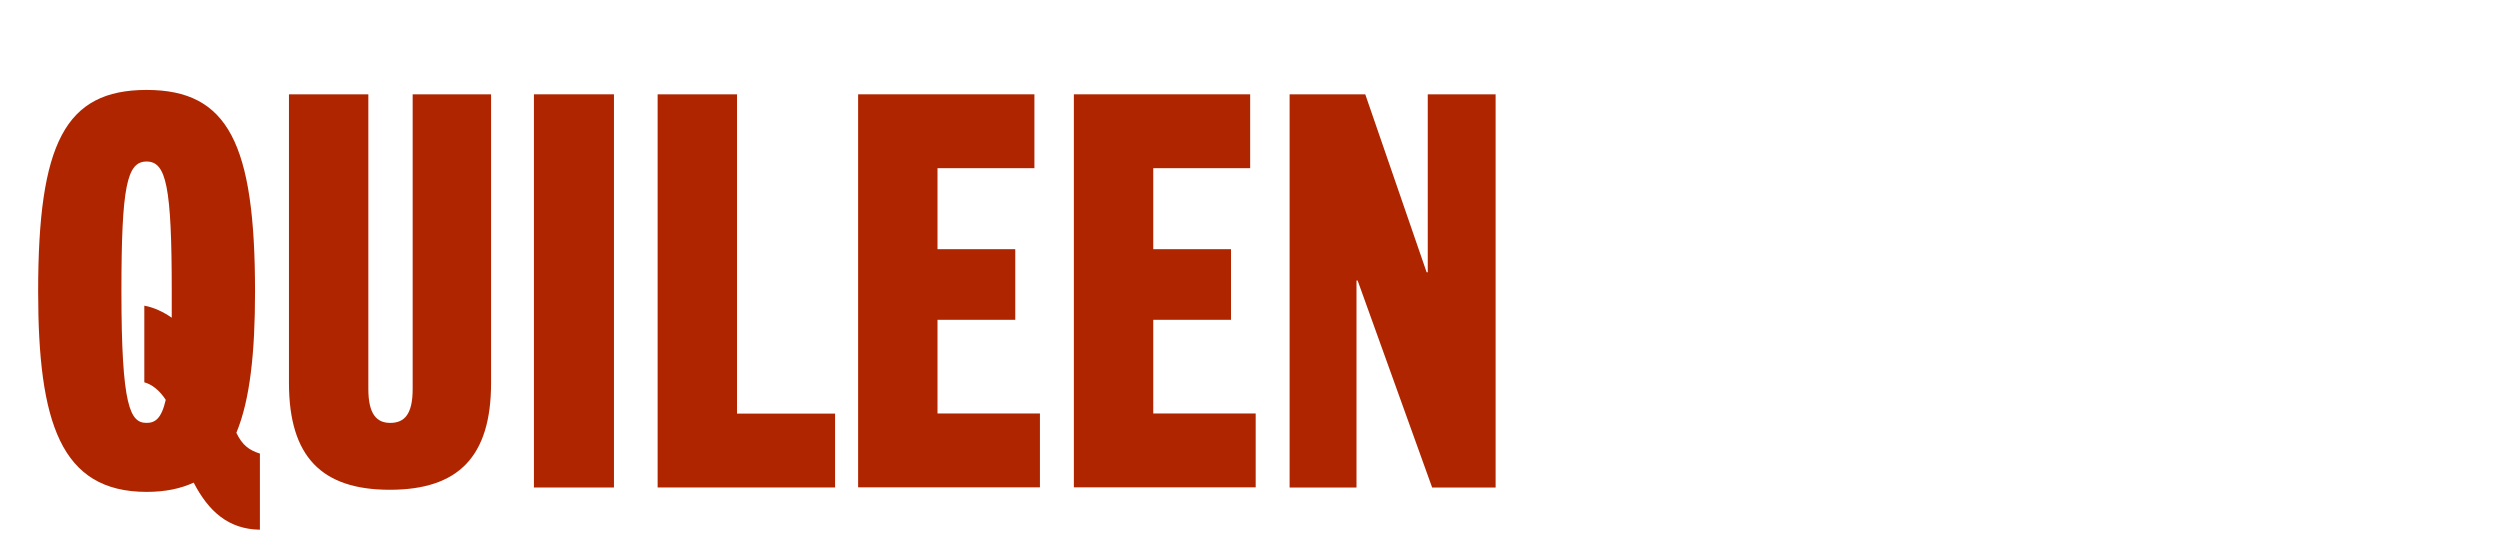 <?xml version="1.0" encoding="UTF-8"?>
<svg xmlns="http://www.w3.org/2000/svg" xmlns:xlink="http://www.w3.org/1999/xlink" version="1.1" id="Layer_1" x="0px" y="0px" viewBox="0 0 154 34" style="enable-background:new 0 0 154 34;" xml:space="preserve">
<style type="text/css">
	.st0{fill:#AF2500;}
</style>
<g>
	<path class="st0" d="M2.35,17.95C2.35,8.84,4,5.54,9.03,5.54s6.68,3.31,6.68,12.42c0,3.74-0.3,6.65-1.15,8.7   c0.37,0.78,0.81,1.08,1.45,1.28v4.69c-1.96-0.03-3.17-1.15-4.08-2.9c-0.81,0.37-1.75,0.57-2.9,0.57   C3.73,30.3,2.35,26.01,2.35,17.95z M10.21,24.63c-0.37-0.57-0.84-0.95-1.32-1.08v-4.72c0.57,0.1,1.15,0.37,1.69,0.74v-1.62   c0-6.48-0.34-8-1.55-8c-1.21,0-1.55,1.52-1.55,8c0,7.12,0.54,8.1,1.55,8.1C9.54,26.05,9.94,25.81,10.21,24.63z"></path>
	<path class="st0" d="M25.43,5.81h4.82v17.78c0,4.55-2.02,6.58-6.24,6.58c-4.18,0-6.21-2.02-6.21-6.58V5.81h4.89v18.15   c0,1.55,0.51,2.09,1.35,2.09c0.88,0,1.38-0.54,1.38-2.09V5.81z"></path>
	<path class="st0" d="M32.89,30.03V5.81h4.93v24.22H32.89z"></path>
	<path class="st0" d="M40.51,30.03V5.81h4.89v19.67h6.04v4.55H40.51z"></path>
	<path class="st0" d="M52.86,30.03V5.81h10.86v4.55h-5.97v4.99h4.79v4.35h-4.79v5.77h6.31v4.55H52.86z"></path>
	<path class="st0" d="M66.15,30.03V5.81h10.86v4.55h-5.97v4.99h4.79v4.35h-4.79v5.77h6.31v4.55H66.15z"></path>
	<path class="st0" d="M88.22,30.03l-4.59-12.75h-0.07v12.75h-4.12V5.81h4.66l3.78,10.96h0.07V5.81h4.18v24.22H88.22z"></path>
</g>
</svg>
